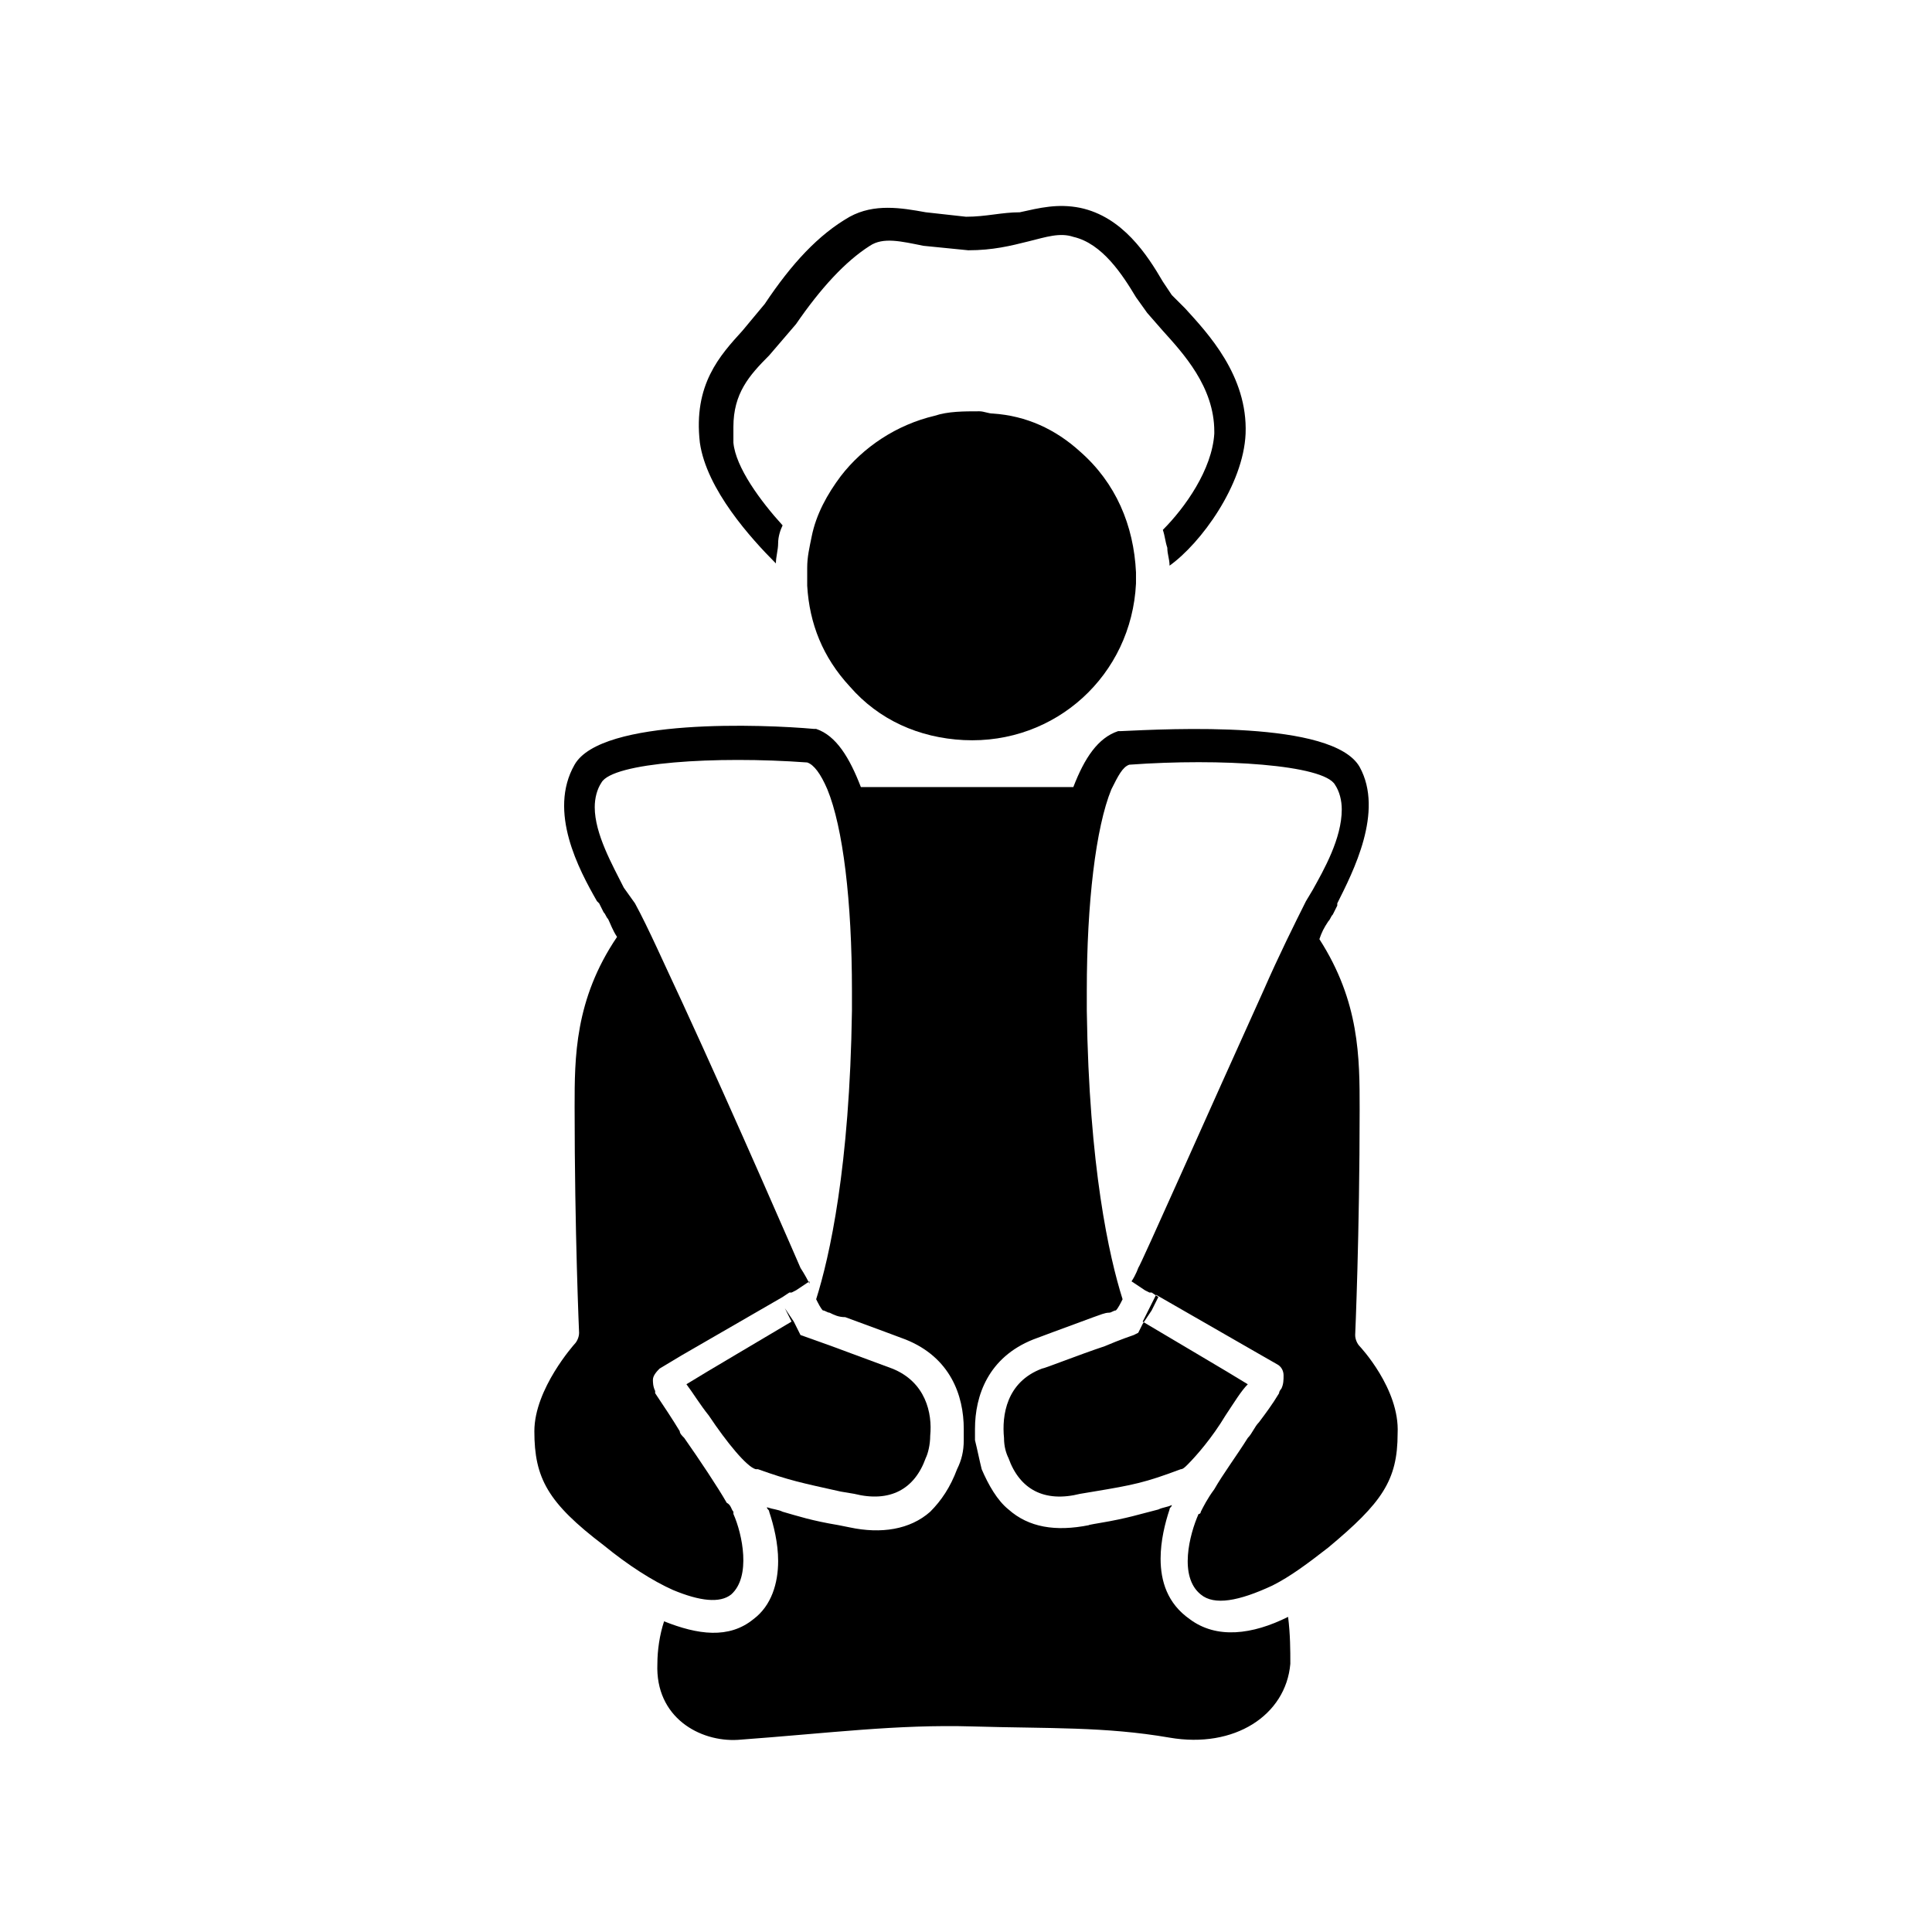 <?xml version="1.0" encoding="UTF-8"?>
<!-- Uploaded to: ICON Repo, www.iconrepo.com, Generator: ICON Repo Mixer Tools -->
<svg fill="#000000" width="800px" height="800px" version="1.1" viewBox="144 144 512 512" xmlns="http://www.w3.org/2000/svg">
 <g>
  <path d="m331.84 519.13c4.742 7.113 10.078 13.633 12.445 14.227h0.594c8.297 2.965 11.262 3.555 21.93 5.926l3.555 0.594c9.484 2.371 16.004-1.184 18.969-9.484 0.594-1.184 1.184-3.555 1.184-5.926 0.594-5.926-1.184-14.227-10.078-17.781l-16.004-5.926-8.293-2.965-1.777-3.555-2.371-3.555-1.777-2.965 1.777 2.965 1.777 3.555c-5.926 3.555-23.117 13.633-27.859 16.598 1.781 2.367 3.559 5.332 5.93 8.293z"/>
  <path d="m349.62 293.31c0-1.777 0.594-3.555 0.594-5.336 0-1.777 0.594-3.555 1.184-4.742-5.926-6.519-12.445-15.41-13.039-21.93v-4.148c0-8.891 4.148-13.633 9.484-18.969l7.113-8.297c6.519-9.484 13.039-16.598 19.559-20.746 3.555-2.371 8.297-1.184 14.227 0l11.855 1.184c6.519 0 11.262-1.184 16.004-2.371 4.742-1.184 8.297-2.371 11.855-1.184 7.707 1.777 13.039 10.078 16.598 16.004l2.965 4.148 4.148 4.742c5.336 5.926 13.633 14.816 13.633 26.672v0.594c-0.594 9.484-7.707 19.559-13.633 25.488 0.594 1.777 0.594 2.965 1.184 4.742 0 1.777 0.594 2.965 0.594 4.742 8.297-5.926 19.559-21.336 20.152-34.969 0.594-15.41-10.078-26.672-16.004-33.191l-3.555-3.555-2.371-3.555c-4.148-7.113-10.668-17.188-21.93-19.559-5.926-1.184-10.668 0-16.004 1.184-4.75-0.004-8.898 1.18-14.23 1.18l-10.668-1.184c-6.519-1.184-13.633-2.371-20.152 1.184-8.297 4.742-15.41 12.445-22.523 23.117l-5.926 7.113c-5.926 6.519-13.039 14.227-11.262 29.637 1.773 12.445 13.629 25.484 20.148 32.004z"/>
  <path d="m430.23 263.67c-6.519-5.926-14.227-9.484-23.117-10.078-1.184 0-2.371-0.594-3.555-0.594-4.148 0-8.297 0-11.855 1.184-10.078 2.371-18.969 8.297-24.895 16.004-3.555 4.742-6.519 10.078-7.707 16.004-0.594 2.965-1.184 5.336-1.184 8.297v2.371 2.371c0.594 10.078 4.148 18.969 11.262 26.672 7.707 8.891 18.375 13.633 30.23 14.227 24.301 1.184 44.453-17.188 45.641-41.488v-2.965c-0.594-12.441-5.336-23.703-14.82-32.004z"/>
  <path d="m504.32 500.76c-0.594-0.594-1.184-1.777-1.184-2.965 0 0 1.184-26.672 1.184-59.863 0-13.633 0-28.449-10.668-45.047 0.594-1.777 1.184-2.965 2.371-4.742 0.594-0.594 0.594-1.184 1.184-1.777l1.184-2.371v-0.594c4.148-8.297 12.445-24.301 5.926-36.156-7.113-12.445-50.383-10.078-63.422-9.484h-0.594c-5.336 1.777-8.891 7.113-11.855 14.816h-56.309c-2.965-7.707-6.519-13.633-11.855-15.41h-0.594c-13.039-1.184-56.309-2.965-63.422 9.484-7.113 12.445 1.184 27.859 5.926 36.156l0.594 0.594 1.184 2.371c0.594 0.594 0.594 1.184 1.184 1.777 0.594 1.184 1.184 2.965 2.371 4.742-11.246 16.598-11.246 32.008-11.246 45.047 0 33.191 1.184 59.863 1.184 59.863 0 1.184-0.594 2.371-1.184 2.965 0 0-10.668 11.855-10.668 23.117 0 12.445 3.555 18.969 18.375 30.23 6.519 5.336 13.039 9.484 18.375 11.855 7.113 2.965 12.445 3.555 15.41 1.184 5.336-4.742 2.965-16.004 0.594-21.336v-0.594c-0.594-0.594-0.594-1.777-1.777-2.371-2.371-4.148-7.113-11.262-11.262-17.188-0.594-0.594-1.184-1.184-1.184-1.777-1.777-2.965-4.148-6.519-6.519-10.078v-0.594c-0.594-1.184-0.594-2.371-0.594-2.965 0-1.184 1.184-2.371 1.777-2.965l5.926-3.555 26.672-15.41 1.777-1.184h0.594l1.184-0.594 3.555-2.371v0.594c-1.184-2.371-2.371-4.148-2.371-4.148s-17.188-39.711-31.414-70.535c-4.742-10.078-8.891-19.559-12.445-26.078l-2.965-4.152c-2.965-5.926-7.707-14.227-7.707-21.336 0-2.371 0.594-4.742 1.777-6.519 2.965-5.336 30.23-7.113 54.531-5.336 1.777 0.594 3.555 2.965 5.336 7.113 4.148 10.078 6.519 29.637 6.519 53.344v5.336c-0.594 41.488-5.926 65.199-9.484 76.461 0.594 1.184 1.184 2.371 1.777 2.965 0.594 0 1.184 0.594 1.777 0.594 1.184 0.594 2.371 1.184 4.148 1.184 6.519 2.371 16.004 5.926 16.004 5.926 11.855 4.742 15.41 14.816 15.41 23.707v2.371 0.594c0 2.965-0.594 5.336-1.777 7.707-1.777 4.742-4.148 8.297-7.113 11.262-5.336 4.742-13.039 5.926-21.336 4.148l-2.965-0.594c-7.113-1.184-10.668-2.371-14.816-3.555-1.184-0.594-2.371-0.594-4.148-1.184 0 0.594 0.594 0.594 0.594 1.184 1.184 3.555 2.371 8.297 2.371 13.039 0 5.926-1.777 11.855-6.519 15.41-6.519 5.336-14.816 4.148-23.707 0.594-1.184 3.555-1.777 7.707-1.777 11.262-0.594 14.227 11.262 20.746 21.336 20.152 24.301-1.777 42.082-4.148 62.234-3.555s34.969 0 52.16 2.965c17.188 2.965 30.82-5.926 32.008-19.559 0-3.555 0-7.707-0.594-12.445-9.484 4.742-18.969 5.926-26.078 0.594-5.93-4.16-7.707-10.086-7.707-16.012 0-4.742 1.184-9.484 2.371-13.039 0-0.594 0.594-0.594 0.594-1.184-1.184 0.594-2.371 0.594-3.555 1.184-4.742 1.184-8.297 2.371-15.41 3.555 0 0-3.555 0.594-2.965 0.594-8.891 1.777-16.004 0.594-21.336-4.148-2.965-2.371-5.336-6.519-7.113-10.668-0.594-2.371-1.184-5.336-1.777-7.707v-2.965c0-8.891 3.555-18.969 15.41-23.707 0 0 9.484-3.555 16.004-5.926 1.777-0.594 2.965-1.184 4.148-1.184 0.594 0 1.184-0.594 1.777-0.594 0.594-0.594 1.184-1.777 1.777-2.965-3.555-11.262-8.891-34.969-9.484-76.461v-5.336c0-23.117 2.371-43.27 6.519-53.344 1.777-3.555 2.965-5.926 4.742-6.519 24.301-1.777 51.566 0 54.531 5.336 1.184 1.777 1.777 4.148 1.777 6.519 0 7.707-4.742 16.004-7.707 21.336l-1.777 2.965c-2.965 5.926-7.113 14.227-11.262 23.707-14.227 31.414-32.598 72.902-33.191 73.496 0 0-0.594 1.777-1.777 3.555l3.555 2.371 1.184 0.594h0.594l1.777 1.184-1.777 3.555-2.371 3.555-1.184 2.371-1.188 0.598s-3.555 1.184-7.707 2.965c-7.113 2.371-16.004 5.926-16.598 5.926-9.484 3.555-10.668 12.445-10.078 18.375 0 2.371 0.594 4.148 1.184 5.336 2.965 8.297 9.484 11.855 18.969 9.484l3.555-0.594c10.668-1.777 13.633-2.371 23.117-5.926 0.594 0 1.184-0.594 1.777-1.184 2.371-2.371 6.519-7.113 10.078-13.039 2.371-3.555 4.148-6.519 5.926-8.297-4.742-2.965-21.93-13.039-27.859-16.598l3.555-7.109 27.859 16.004 4.148 2.371c1.184 0.594 1.777 1.777 1.777 2.965 0 1.184 0 2.371-0.594 3.555 0 0-0.594 0.594-0.594 1.184-1.777 2.965-3.555 5.336-5.336 7.707-1.184 1.184-1.777 2.965-2.965 4.148-2.965 4.742-6.519 9.484-8.891 13.633-1.777 2.371-2.965 4.742-3.555 5.926 0 0 0 0.594-0.594 0.594-2.371 5.336-5.336 16.598 0.594 21.336 3.555 2.965 10.078 1.777 18.969-2.371 4.742-2.371 9.484-5.926 14.816-10.078 14.227-11.855 18.375-17.781 18.375-30.23 0.602-11.855-10.066-23.117-10.066-23.117z"/>
 </g>
</svg>